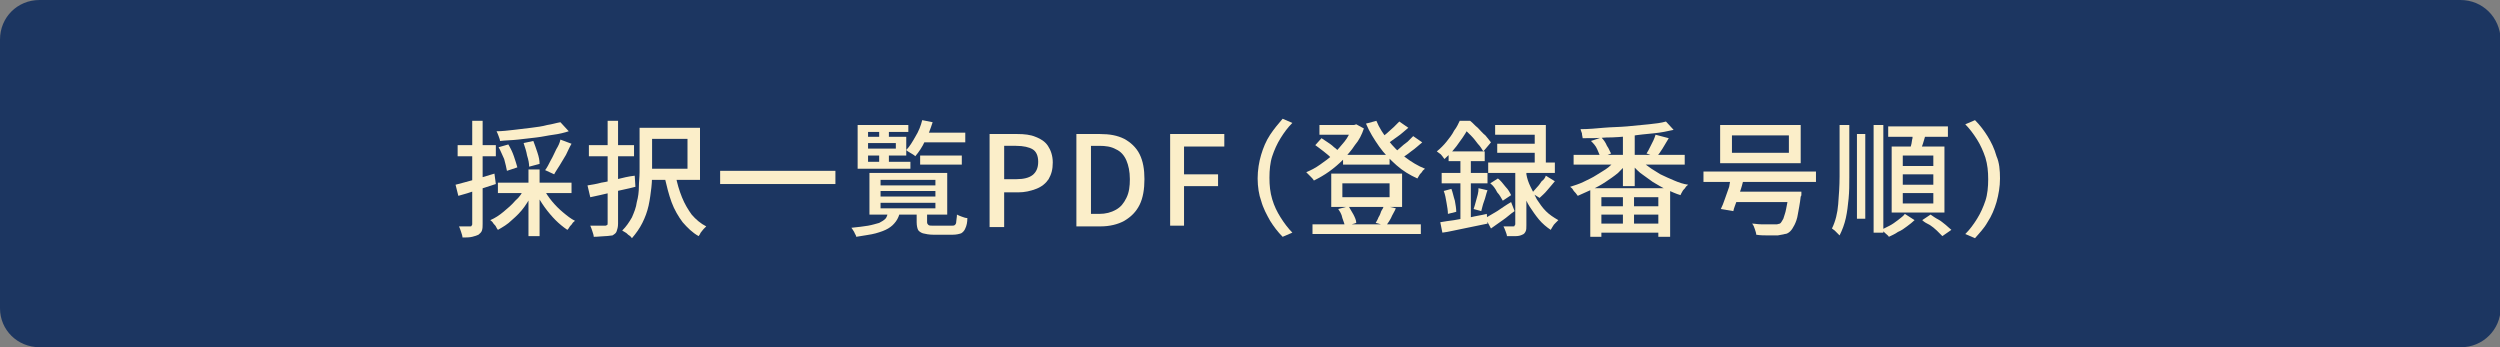 <?xml version="1.0" encoding="utf-8"?>
<!-- Generator: Adobe Illustrator 27.4.1, SVG Export Plug-In . SVG Version: 6.00 Build 0)  -->
<svg version="1.1" id="レイヤー_1" xmlns="http://www.w3.org/2000/svg" xmlns:xlink="http://www.w3.org/1999/xlink" x="0px"
	 y="0px" viewBox="0 0 360 50" style="enable-background:new 0 0 360 50;" xml:space="preserve">
<rect x="0" y="0" width="360" height="50" fill="#808080" stroke="none"/>
<style type="text/css">
	.st0{fill:#1C3661;}
	.st1{fill:#FBEEC9;}
</style>
<g>
	<path class="st0" d="M5.7,49.4c-2.8,0-5.1-2.3-5.1-5.1V5.7c0-2.8,2.3-5.1,5.1-5.1h348.7c2.8,0,5.1,2.3,5.1,5.1v38.7
		c0,2.8-2.3,5.1-5.1,5.1H5.7z"/>
	<path class="st0" d="M354.3,1.1c2.5,0,4.5,2,4.5,4.5v38.7c0,2.5-2,4.5-4.5,4.5H5.7c-2.5,0-4.5-2-4.5-4.5V5.7c0-2.5,2-4.5,4.5-4.5
		H354.3 M354.3,0H5.7C2.5,0,0,2.5,0,5.7v38.7C0,47.5,2.5,50,5.7,50h348.7c3.1,0,5.7-2.5,5.7-5.7V5.7C360,2.5,357.5,0,354.3,0
		L354.3,0z"/>
</g>
<g>
	<g>
		<path class="st1" d="M65.6,26.6c0.7-0.2,1.6-0.4,2.6-0.7c1-0.3,2-0.6,3-0.9l0.2,1.5c-0.9,0.3-1.9,0.6-2.8,0.9
			c-0.9,0.3-1.8,0.6-2.6,0.8L65.6,26.6z M65.9,20.9h5.5v1.6h-5.5V20.9z M67.9,17.4h1.6v14.8c0,0.4,0,0.7-0.1,1s-0.3,0.4-0.5,0.6
			c-0.2,0.1-0.5,0.2-0.9,0.3s-0.9,0.1-1.4,0.1c0-0.2-0.1-0.5-0.2-0.8c-0.1-0.3-0.2-0.6-0.3-0.8c0.4,0,0.7,0,1,0c0.3,0,0.5,0,0.6,0
			c0.1,0,0.2,0,0.2-0.1c0,0,0.1-0.1,0.1-0.2V17.4z M75.5,27.1l1.3,0.5c-0.4,0.8-0.8,1.5-1.3,2.2c-0.5,0.7-1.1,1.3-1.8,1.9
			c-0.6,0.6-1.3,1-2,1.4c-0.1-0.1-0.2-0.3-0.3-0.5s-0.3-0.3-0.4-0.5c-0.1-0.2-0.3-0.3-0.4-0.4c0.7-0.3,1.3-0.7,1.9-1.2
			c0.6-0.5,1.2-1,1.7-1.6C74.8,28.4,75.2,27.8,75.5,27.1z M80.7,17.6l1.2,1.3c-0.6,0.2-1.4,0.4-2.2,0.5s-1.6,0.3-2.5,0.4
			c-0.9,0.1-1.7,0.2-2.6,0.3s-1.7,0.1-2.6,0.2c0-0.2-0.1-0.4-0.2-0.7c-0.1-0.3-0.2-0.5-0.3-0.7c0.8,0,1.6-0.1,2.5-0.2
			c0.8-0.1,1.7-0.2,2.5-0.3s1.6-0.2,2.3-0.4C79.5,17.9,80.1,17.7,80.7,17.6z M71.7,26.3h10.6v1.5H71.7V26.3z M71.8,21.2l1.4-0.4
			c0.3,0.5,0.6,1.1,0.8,1.7s0.4,1.2,0.5,1.6L73,24.6c-0.1-0.5-0.2-1-0.4-1.7C72.3,22.3,72.1,21.7,71.8,21.2z M75.4,20.6l1.4-0.3
			c0.2,0.5,0.4,1.1,0.6,1.7c0.2,0.6,0.3,1.1,0.3,1.6L76.2,24c0-0.4-0.1-1-0.3-1.6C75.8,21.8,75.6,21.2,75.4,20.6z M76.1,24.4h1.6V34
			h-1.6V24.4z M78.3,27.2c0.3,0.6,0.7,1.2,1.2,1.8c0.5,0.6,1,1.1,1.6,1.6c0.6,0.5,1.1,0.9,1.7,1.2c-0.1,0.1-0.3,0.2-0.4,0.4
			c-0.1,0.2-0.3,0.3-0.4,0.5s-0.2,0.3-0.3,0.4c-0.6-0.4-1.2-0.9-1.7-1.4s-1.1-1.2-1.6-1.9c-0.5-0.7-0.9-1.4-1.3-2.1L78.3,27.2z
			 M80.7,20.1l1.6,0.6c-0.3,0.5-0.5,1-0.8,1.6c-0.3,0.5-0.6,1-0.9,1.5c-0.3,0.5-0.6,0.9-0.8,1.3l-1.3-0.6c0.3-0.4,0.5-0.8,0.8-1.4
			c0.3-0.5,0.5-1,0.8-1.6C80.4,21,80.6,20.6,80.7,20.1z"/>
		<path class="st1" d="M84.6,26.7c0.6-0.1,1.3-0.2,2-0.4c0.7-0.1,1.5-0.3,2.3-0.5s1.6-0.4,2.5-0.5l0.1,1.6c-1.1,0.3-2.3,0.5-3.4,0.8
			c-1.2,0.3-2.2,0.5-3.1,0.7L84.6,26.7z M84.8,20.9h6.5v1.6h-6.5V20.9z M87.4,17.4H89v14.8c0,0.5-0.1,0.8-0.2,1.1s-0.3,0.4-0.6,0.6
			C88,33.9,87.6,34,87.2,34c-0.4,0-1,0.1-1.7,0.1c0-0.2-0.1-0.5-0.2-0.8c-0.1-0.3-0.2-0.6-0.3-0.8c0.4,0,0.9,0,1.3,0
			c0.4,0,0.7,0,0.8,0s0.2,0,0.3-0.1c0.1,0,0.1-0.1,0.1-0.3V17.4z M92.2,18.4h1.7v6.2c0,0.7,0,1.5-0.1,2.4c-0.1,0.8-0.2,1.7-0.4,2.6
			c-0.2,0.9-0.5,1.7-0.9,2.5c-0.4,0.8-0.9,1.5-1.5,2.2c-0.1-0.1-0.2-0.3-0.4-0.4s-0.3-0.3-0.5-0.4c-0.2-0.1-0.3-0.2-0.5-0.3
			c0.6-0.6,1-1.2,1.4-1.9c0.3-0.7,0.6-1.4,0.7-2.2c0.2-0.7,0.3-1.5,0.3-2.2s0.1-1.4,0.1-2.1V18.4z M92.8,18.4h8v7.5h-8v-1.6h6.2V20
			h-6.2V18.4z M97.3,25.3c0.2,1.1,0.5,2.1,0.9,3.1s0.9,1.8,1.4,2.5c0.6,0.7,1.3,1.3,2.1,1.7c-0.1,0.1-0.3,0.3-0.4,0.4
			s-0.3,0.4-0.4,0.5c-0.1,0.2-0.2,0.4-0.3,0.5c-0.9-0.5-1.6-1.2-2.3-2c-0.6-0.8-1.2-1.8-1.6-2.9s-0.7-2.3-1-3.6L97.3,25.3z"/>
		<path class="st1" d="M103.7,24.6h16.6v1.9h-16.6V24.6z"/>
		<path class="st1" d="M127.9,30.5h1.7c-0.1,0.5-0.3,1-0.6,1.4c-0.3,0.4-0.6,0.7-1.1,1s-1.1,0.5-1.8,0.7c-0.7,0.2-1.7,0.3-2.8,0.5
			c0-0.2-0.2-0.4-0.3-0.7c-0.2-0.3-0.3-0.5-0.4-0.6c1-0.1,1.8-0.2,2.4-0.3c0.6-0.1,1.2-0.3,1.6-0.4c0.4-0.2,0.7-0.4,0.9-0.6
			S127.8,30.9,127.9,30.5z M130.8,18v1h-5.8v4.3h6.1v1h-7.6V18H130.8z M124.3,19.7h6.2v2.7h-6.2v-1h4.7v-0.8h-4.7V19.7z M125.2,24.9
			h11.2v6h-11.2V24.9z M126.6,18.5h1.4v1.7h-1.4V18.5z M126.6,21.9h1.4v1.7h-1.4V21.9z M126.8,25.9v0.8h7.9v-0.8H126.8z M126.8,27.5
			v0.8h7.9v-0.8H126.8z M126.8,29.2V30h7.9v-0.8H126.8z M132.8,17.3l1.5,0.3c-0.3,0.9-0.6,1.8-1.1,2.7c-0.4,0.9-0.9,1.6-1.4,2.2
			c-0.1-0.1-0.2-0.2-0.4-0.3c-0.2-0.1-0.3-0.2-0.5-0.3c-0.2-0.1-0.3-0.2-0.4-0.3c0.5-0.5,0.9-1.2,1.3-1.9
			C132.3,18.9,132.6,18.1,132.8,17.3z M131.8,30.4h1.7v1.6c0,0.2,0.1,0.3,0.2,0.4c0.1,0.1,0.4,0.1,0.8,0.1c0.1,0,0.2,0,0.5,0
			c0.2,0,0.5,0,0.7,0s0.5,0,0.8,0s0.4,0,0.5,0c0.2,0,0.4,0,0.5-0.1s0.2-0.2,0.2-0.5c0-0.2,0.1-0.6,0.1-1c0.2,0.1,0.4,0.2,0.7,0.3
			c0.3,0.1,0.5,0.2,0.8,0.2c0,0.6-0.1,1.1-0.3,1.5c-0.1,0.3-0.4,0.6-0.6,0.7c-0.3,0.1-0.7,0.2-1.2,0.2c-0.1,0-0.2,0-0.4,0
			c-0.2,0-0.4,0-0.7,0c-0.2,0-0.5,0-0.7,0s-0.5,0-0.6,0c-0.2,0-0.3,0-0.4,0c-0.6,0-1.1-0.1-1.5-0.2c-0.3-0.1-0.6-0.3-0.7-0.5
			s-0.2-0.6-0.2-1.1V30.4z M132.5,22.4h6v1.3h-6V22.4z M132.7,19.1h6.3v1.4h-6.3V19.1z"/>
		<path class="st1" d="M142.5,32.6V19.3h4c1,0,1.9,0.1,2.6,0.4c0.8,0.3,1.4,0.7,1.8,1.3c0.4,0.6,0.7,1.4,0.7,2.4
			c0,1-0.2,1.7-0.6,2.4c-0.4,0.6-1,1.1-1.8,1.4c-0.8,0.3-1.6,0.5-2.6,0.5h-2v5H142.5z M144.6,25.8h1.8c1,0,1.8-0.2,2.3-0.6
			c0.5-0.4,0.8-1,0.8-1.9c0-0.9-0.3-1.5-0.8-1.8s-1.3-0.5-2.4-0.5h-1.7V25.8z"/>
		<path class="st1" d="M155,32.6V19.3h3.4c1.4,0,2.5,0.2,3.5,0.7c0.9,0.5,1.7,1.2,2.2,2.2s0.7,2.2,0.7,3.6c0,1.4-0.2,2.7-0.7,3.7
			s-1.2,1.7-2.2,2.3c-0.9,0.5-2.1,0.8-3.4,0.8H155z M157.1,30.8h1.2c0.9,0,1.7-0.2,2.4-0.6c0.7-0.4,1.1-0.9,1.5-1.7s0.5-1.7,0.5-2.7
			c0-1.1-0.2-2-0.5-2.7c-0.3-0.7-0.8-1.3-1.5-1.6c-0.7-0.4-1.5-0.5-2.4-0.5h-1.2V30.8z"/>
		<path class="st1" d="M168.5,32.6V19.3h7.8v1.8h-5.8v4h4.9v1.7h-4.9v5.7H168.5z"/>
		<path class="st1" d="M181.1,25.7c0-1.2,0.2-2.4,0.5-3.4s0.7-2,1.3-2.9s1.2-1.6,1.8-2.3l1.4,0.6c-0.7,0.7-1.2,1.4-1.7,2.2
			s-0.9,1.7-1.2,2.6c-0.3,0.9-0.4,2-0.4,3.1c0,1.1,0.1,2.1,0.4,3.1s0.7,1.8,1.2,2.6s1.1,1.6,1.7,2.2l-1.4,0.6
			c-0.7-0.7-1.3-1.5-1.8-2.3c-0.5-0.9-1-1.8-1.3-2.9C181.3,28.1,181.1,26.9,181.1,25.7z"/>
		<path class="st1" d="M194.7,18h0.3l0.3-0.1l1.1,0.6c-0.3,0.9-0.7,1.7-1.3,2.4c-0.5,0.8-1.1,1.4-1.7,2.1c-0.6,0.6-1.3,1.2-2,1.7
			c-0.7,0.5-1.4,0.9-2.2,1.3c-0.1-0.2-0.3-0.4-0.5-0.6c-0.2-0.2-0.4-0.4-0.6-0.6c0.7-0.3,1.3-0.6,2-1.1s1.3-0.9,1.9-1.5
			c0.6-0.6,1.1-1.2,1.6-1.8s0.8-1.3,1.1-2V18z M189,32.3h15.6v1.4H189V32.3z M189.4,20.9l0.9-1c0.3,0.2,0.6,0.4,0.9,0.6
			c0.3,0.2,0.6,0.4,0.9,0.7c0.3,0.2,0.5,0.4,0.6,0.6l-1,1c-0.2-0.3-0.6-0.6-1.1-1S189.8,21.2,189.4,20.9z M190,18h5.2v1.4H190V18z
			 M191.7,25h10.2v4.8h-10.2V25z M192.7,30.1l1.5-0.4c0.2,0.4,0.5,0.8,0.7,1.2c0.2,0.4,0.4,0.8,0.4,1.2l-1.6,0.5
			c-0.1-0.3-0.2-0.7-0.4-1.2C193.2,30.8,192.9,30.4,192.7,30.1z M193.3,26.4v2h6.8v-2H193.3z M193.4,22.3h6.7v1.4h-6.7V22.3z
			 M198.2,17.4c0.4,1,1,1.9,1.7,2.8s1.5,1.7,2.4,2.4c0.9,0.7,1.9,1.3,2.9,1.7c-0.1,0.1-0.3,0.2-0.4,0.4s-0.3,0.3-0.4,0.5
			s-0.2,0.3-0.3,0.5c-1.1-0.5-2.1-1.1-3-1.9c-0.9-0.8-1.8-1.7-2.5-2.7c-0.7-1-1.4-2.1-1.9-3.3L198.2,17.4z M199.3,29.6l1.7,0.4
			c-0.2,0.5-0.5,0.9-0.7,1.4c-0.2,0.4-0.5,0.8-0.7,1.1l-1.5-0.4c0.1-0.2,0.3-0.5,0.4-0.8c0.2-0.3,0.3-0.6,0.4-0.9
			C199.1,30.1,199.2,29.9,199.3,29.6z M201.5,17.5l1.3,0.9c-0.5,0.4-1,0.9-1.6,1.3c-0.6,0.4-1.1,0.8-1.5,1.1l-1-0.8
			c0.3-0.2,0.6-0.5,1-0.8c0.3-0.3,0.7-0.6,1-0.9C200.9,18.1,201.2,17.8,201.5,17.5z M203.5,19.6l1.3,0.9c-0.5,0.4-1,0.9-1.6,1.3
			c-0.6,0.5-1.1,0.8-1.6,1.1l-1-0.8c0.3-0.2,0.7-0.5,1-0.8s0.7-0.6,1.1-0.9C202.9,20.2,203.2,19.9,203.5,19.6z"/>
		<path class="st1" d="M210.2,17.4h0.9v0.3h0.5v0.4c-0.3,0.7-0.8,1.5-1.4,2.3c-0.6,0.9-1.3,1.7-2.2,2.5c-0.1-0.1-0.2-0.3-0.3-0.4
			s-0.2-0.3-0.4-0.4c-0.1-0.1-0.3-0.2-0.4-0.3c0.5-0.4,1-0.9,1.4-1.4s0.8-1,1.1-1.6C209.8,18.3,210,17.8,210.2,17.4z M207.4,32
			c0.6-0.1,1.2-0.2,2-0.3c0.7-0.1,1.5-0.3,2.3-0.4c0.8-0.2,1.6-0.3,2.4-0.5l0.1,1.4c-1.1,0.2-2.3,0.5-3.4,0.7
			c-1.1,0.2-2.2,0.5-3.1,0.6L207.4,32z M207.6,24.9h6.6v1.5h-6.6V24.9z M207.9,27.5l1.1-0.3c0.2,0.5,0.3,1.1,0.5,1.7
			c0.1,0.6,0.2,1.1,0.2,1.6l-1.2,0.3c0-0.5-0.1-1-0.2-1.6S208.1,28,207.9,27.5z M208.6,21.8h5.2v1.4h-5.2V21.8z M210.3,22.4h1.5v9.8
			l-1.5,0.3V22.4z M210.5,17.4h1.2c0.4,0.3,0.7,0.7,1.1,1c0.4,0.4,0.7,0.8,1.1,1.1c0.3,0.4,0.6,0.7,0.8,1l-1.1,1.3
			c-0.2-0.3-0.4-0.7-0.8-1.1c-0.3-0.4-0.6-0.8-1-1.2c-0.4-0.4-0.7-0.7-1.1-1h-0.3V17.4z M212.9,27.1l1.3,0.3
			c-0.2,0.5-0.3,1.1-0.5,1.6s-0.3,1.1-0.4,1.4l-1.1-0.3c0.1-0.3,0.2-0.6,0.3-1s0.2-0.7,0.3-1.1S212.9,27.4,212.9,27.1z M213.9,31.4
			c0.5-0.3,1-0.6,1.7-1c0.6-0.4,1.3-0.9,2-1.3l0.5,1.3c-0.6,0.4-1.1,0.9-1.7,1.3s-1.1,0.8-1.7,1.2L213.9,31.4z M214.3,23.4h9.6v1.5
			h-9.6V23.4z M214.6,26.4l1.1-0.7c0.4,0.3,0.7,0.7,1.1,1.2c0.4,0.4,0.6,0.8,0.8,1.2l-1.2,0.8c-0.2-0.3-0.4-0.8-0.8-1.2
			C215.3,27.1,215,26.7,214.6,26.4z M215.3,18h7.3v6.2H221v-4.8h-5.7V18z M215.6,20.7h6.2v1.3h-6.2V20.7z M218.2,24.1h1.6v8.3
			c0,0.4,0,0.7-0.1,0.9c-0.1,0.2-0.2,0.4-0.5,0.5c-0.2,0.1-0.5,0.2-0.9,0.2c-0.4,0-0.8,0-1.3,0c0-0.2-0.1-0.4-0.2-0.7
			c-0.1-0.3-0.2-0.5-0.3-0.7c0.3,0,0.6,0,0.9,0s0.4,0,0.5,0c0.1,0,0.2,0,0.2-0.1s0.1-0.1,0.1-0.2V24.1z M219.8,25.1
			c0.1,0.6,0.3,1.2,0.6,1.8s0.6,1.2,0.9,1.8c0.4,0.6,0.8,1.2,1.3,1.7s1.1,0.9,1.8,1.3c-0.1,0.1-0.2,0.2-0.4,0.4s-0.3,0.3-0.4,0.5
			s-0.2,0.3-0.3,0.5c-0.6-0.4-1.2-0.9-1.7-1.5c-0.5-0.6-0.9-1.2-1.3-1.8c-0.4-0.6-0.7-1.3-0.9-1.9s-0.4-1.2-0.6-1.8L219.8,25.1z
			 M222.6,25.3l1.3,0.8c-0.3,0.4-0.7,0.8-1.1,1.3s-0.8,0.8-1.1,1.1l-1.1-0.7c0.2-0.2,0.4-0.5,0.7-0.8s0.5-0.6,0.7-0.9
			C222.3,25.9,222.5,25.6,222.6,25.3z"/>
		<path class="st1" d="M233,22.8l1.4,0.6c-0.4,0.5-0.9,1-1.4,1.5c-0.6,0.5-1.2,0.9-1.8,1.3s-1.3,0.8-2,1.1s-1.3,0.6-2,0.9
			c-0.1-0.1-0.2-0.3-0.3-0.4s-0.3-0.3-0.4-0.5c-0.1-0.2-0.3-0.3-0.4-0.4c0.6-0.2,1.3-0.4,1.9-0.7c0.6-0.3,1.3-0.6,1.9-1
			c0.6-0.4,1.2-0.7,1.7-1.1C232.2,23.6,232.6,23.2,233,22.8z M226.6,22.3h16v1.4h-16V22.3z M239.9,17.5l1.1,1.2
			c-0.9,0.2-1.8,0.4-2.9,0.5c-1,0.1-2.2,0.2-3.3,0.4c-1.2,0.1-2.3,0.2-3.5,0.2c-1.2,0.1-2.3,0.1-3.4,0.1c0-0.2-0.1-0.4-0.1-0.7
			c-0.1-0.3-0.2-0.5-0.2-0.6c1.1,0,2.2-0.1,3.3-0.2s2.3-0.1,3.4-0.2s2.1-0.2,3.1-0.3S239.2,17.7,239.9,17.5z M228.9,27.1h11.6v7
			h-1.7v-5.7h-8.2v5.7h-1.6V27.1z M229.1,20.3l1.5-0.5c0.3,0.3,0.6,0.7,0.8,1.2c0.3,0.4,0.4,0.8,0.6,1.1l-1.5,0.6
			c-0.1-0.3-0.3-0.7-0.5-1.2S229.4,20.6,229.1,20.3z M229.6,29.7h10.1v1.2h-10.1V29.7z M229.6,32.2h10.1v1.3h-10.1V32.2z
			 M233.7,19.1h1.7v7.7h-1.7V19.1z M233.7,27.8h1.6V33h-1.6V27.8z M236,22.8c0.4,0.4,0.8,0.8,1.4,1.2c0.5,0.4,1.1,0.7,1.7,1.1
			c0.6,0.3,1.3,0.6,2,0.9c0.7,0.3,1.3,0.5,2,0.6c-0.1,0.1-0.3,0.2-0.4,0.4c-0.1,0.2-0.3,0.3-0.4,0.5S242,28,242,28.1
			c-0.7-0.2-1.3-0.5-2-0.8s-1.3-0.7-2-1.1c-0.6-0.4-1.2-0.9-1.8-1.3c-0.6-0.5-1-1-1.5-1.5L236,22.8z M238.4,19.4l1.9,0.5
			c-0.3,0.5-0.6,1-0.9,1.5c-0.3,0.5-0.6,0.9-0.9,1.2l-1.4-0.5c0.2-0.3,0.3-0.5,0.5-0.9s0.3-0.6,0.5-1
			C238.2,20,238.3,19.7,238.4,19.4z"/>
		<path class="st1" d="M245.3,24.7h16.2v1.5h-16.2V24.7z M249.4,25.2l1.8,0.3c-0.2,0.5-0.3,1.1-0.5,1.7c-0.2,0.6-0.4,1.2-0.6,1.7
			c-0.2,0.6-0.4,1-0.5,1.5l-1.8-0.3c0.2-0.4,0.4-0.9,0.6-1.5c0.2-0.6,0.4-1.1,0.6-1.7C249.1,26.2,249.2,25.7,249.4,25.2z M247.7,18
			h11.6v5.5h-11.6V18z M249.2,27.6h9v1.5h-9V27.6z M249.4,19.5V22h8.2v-2.5H249.4z M257.6,27.6h1.8c0,0.2,0,0.3,0,0.4s0,0.2-0.1,0.3
			c-0.1,1-0.3,1.9-0.4,2.5c-0.1,0.7-0.3,1.2-0.5,1.6c-0.2,0.4-0.4,0.7-0.6,0.9c-0.2,0.2-0.5,0.4-0.8,0.4c-0.3,0.1-0.6,0.1-1,0.2
			c-0.3,0-0.7,0-1.3,0c-0.6,0-1.2,0-1.8-0.1c0-0.2-0.1-0.5-0.2-0.8c-0.1-0.3-0.2-0.6-0.4-0.8c0.4,0,0.8,0.1,1.3,0.1
			c0.4,0,0.8,0,1.1,0c0.3,0,0.6,0,0.7,0c0.2,0,0.4,0,0.5,0c0.1,0,0.3-0.1,0.4-0.1c0.2-0.1,0.3-0.4,0.5-0.7c0.1-0.4,0.3-0.8,0.4-1.4
			c0.1-0.6,0.3-1.4,0.4-2.3L257.6,27.6z"/>
		<path class="st1" d="M264.9,18h1.4v7.5c0,1.1,0,2.1-0.1,3.1s-0.2,1.9-0.4,2.8c-0.2,0.9-0.5,1.7-0.9,2.5c-0.1-0.1-0.2-0.2-0.3-0.3
			s-0.3-0.3-0.4-0.4c-0.1-0.1-0.3-0.2-0.4-0.3c0.5-1,0.8-2.2,0.9-3.5c0.1-1.3,0.2-2.6,0.2-4V18z M267.4,19.3h1.2v12.2h-1.2V19.3z
			 M269.8,18h1.4v15.5h-1.4V18z M274.3,30.8l1.4,0.9c-0.3,0.3-0.7,0.6-1.1,0.9c-0.4,0.3-0.8,0.6-1.3,0.8c-0.4,0.3-0.9,0.5-1.3,0.7
			c-0.1-0.2-0.3-0.3-0.5-0.5c-0.2-0.2-0.4-0.4-0.6-0.5c0.4-0.2,0.8-0.4,1.2-0.6s0.8-0.5,1.2-0.8C273.8,31.3,274.1,31.1,274.3,30.8z
			 M271.9,18.2h8.6v1.5h-8.6V18.2z M272.4,21.1h7.6v9.5h-7.6V21.1z M274,22.4v1.5h4.4v-1.5H274z M274,25.1v1.5h4.4v-1.5H274z
			 M274,27.8v1.5h4.4v-1.5H274z M275.5,18.9l1.9,0.2c-0.2,0.5-0.3,1-0.5,1.6c-0.2,0.5-0.3,1-0.5,1.4l-1.4-0.3
			c0.1-0.3,0.1-0.6,0.2-0.9s0.1-0.7,0.2-1C275.4,19.5,275.4,19.2,275.5,18.9z M276.8,31.7l1.2-0.8c0.3,0.2,0.7,0.5,1.1,0.7
			s0.7,0.5,1.1,0.8c0.3,0.3,0.6,0.5,0.8,0.7l-1.3,0.9c-0.2-0.2-0.5-0.5-0.8-0.8c-0.3-0.3-0.7-0.6-1-0.8
			C277.5,32.2,277.1,32,276.8,31.7z"/>
		<path class="st1" d="M288,25.7c0,1.2-0.2,2.3-0.5,3.4c-0.3,1-0.7,2-1.3,2.9c-0.5,0.9-1.2,1.6-1.8,2.3l-1.4-0.6
			c0.7-0.7,1.2-1.4,1.7-2.2c0.5-0.8,0.9-1.7,1.2-2.6c0.3-0.9,0.4-2,0.4-3.1c0-1.1-0.1-2.1-0.4-3.1c-0.3-0.9-0.7-1.8-1.2-2.6
			c-0.5-0.8-1.1-1.6-1.7-2.2l1.4-0.6c0.7,0.7,1.3,1.5,1.8,2.3s1,1.8,1.3,2.9C287.9,23.4,288,24.5,288,25.7z"/>
	</g>
</g>
<g>
</g>
<g>
</g>
<g>
</g>
<g>
</g>
<g>
</g>
<g>
</g>
<g>
</g>
<g>
</g>
<g>
</g>
<g>
</g>
<g>
</g>
<g>
</g>
<g>
</g>
<g>
</g>
<g>
</g>
</svg>
